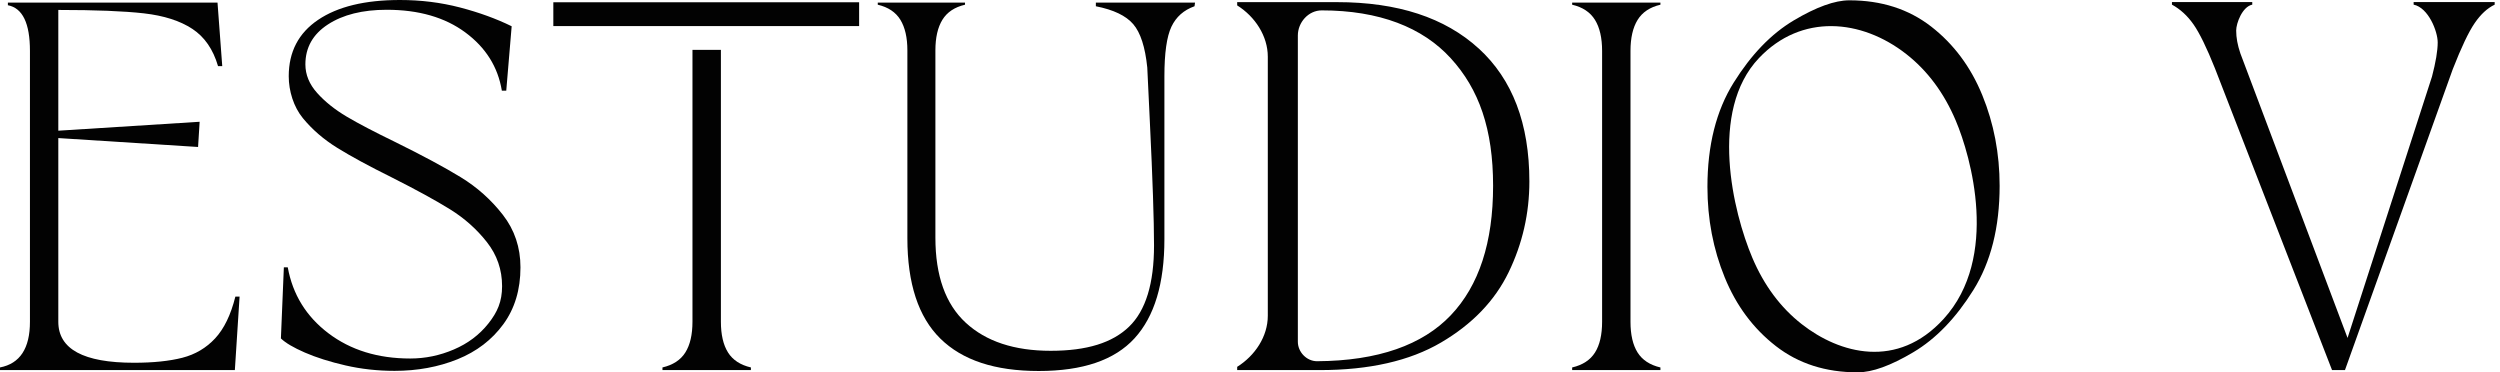 <?xml version="1.0" encoding="UTF-8"?> <svg xmlns="http://www.w3.org/2000/svg" width="188" height="28" viewBox="0 0 188 28" fill="none"><path d="M17.661 27.829H0V27.632C1.502 27.342 2.252 26.198 2.252 24.198V3.828C2.252 1.749 1.698 0.604 0.593 0.394V0.196H16.357L16.713 4.972H16.396C16.028 3.709 15.382 2.775 14.46 2.169C13.539 1.564 12.327 1.176 10.825 1.004C9.323 0.833 7.176 0.748 4.385 0.748V9.828L15.013 9.157L14.895 11.053L4.385 10.383V24.199C4.385 26.252 6.282 27.279 10.075 27.279C11.524 27.279 12.736 27.154 13.71 26.904C14.684 26.655 15.507 26.168 16.18 25.444C16.852 24.72 17.358 23.674 17.7 22.305H18.017L17.661 27.832V27.829Z" fill="#020202"></path><path d="M22.93 26.515C22.071 26.141 21.468 25.785 21.124 25.45L21.346 20.104H21.64C22.009 22.144 23.028 23.798 24.697 25.062C26.368 26.327 28.419 26.96 30.851 26.96C31.981 26.96 33.074 26.734 34.13 26.281C35.187 25.829 36.052 25.178 36.728 24.326C37.404 23.474 37.757 22.68 37.757 21.518C37.757 20.278 37.375 19.175 36.614 18.206C35.853 17.238 34.932 16.417 33.851 15.745C32.77 15.073 31.308 14.274 29.466 13.344C27.748 12.492 26.378 11.749 25.359 11.116C24.34 10.484 23.479 9.741 22.779 8.889C22.078 8.036 21.713 6.843 21.713 5.733C21.713 3.899 22.45 2.485 23.924 1.491C25.397 0.496 27.447 0 30.076 0C31.649 0 33.152 0.188 34.589 0.561C36.025 0.936 37.321 1.407 38.477 1.975L38.071 6.816H37.739C37.445 5.034 36.529 3.575 34.994 2.44C33.459 1.304 31.487 0.735 29.08 0.735C27.262 0.735 25.789 1.104 24.659 1.839C23.529 2.575 22.965 3.575 22.965 4.841C22.965 5.616 23.259 6.332 23.849 6.991C24.438 7.649 25.181 8.243 26.077 8.773C26.974 9.303 28.196 9.941 29.743 10.691C31.783 11.698 33.416 12.575 34.644 13.325C35.872 14.074 36.929 15.017 37.813 16.152C38.696 17.288 39.139 18.605 39.139 20.103C39.139 21.782 38.709 23.208 37.85 24.383C36.991 25.557 35.842 26.436 34.405 27.017C32.967 27.597 31.389 27.888 29.671 27.888C28.394 27.888 27.166 27.752 25.987 27.481C24.806 27.209 23.787 26.887 22.928 26.514L22.93 26.515Z" fill="#020202"></path><path d="M89.867 0.196L89.828 0.47C89.02 0.756 88.441 1.27 88.09 2.011C87.739 2.753 87.563 3.994 87.563 5.738V17.989C87.563 21.319 86.815 23.802 85.318 25.44C83.821 27.08 81.419 27.899 78.113 27.899C74.808 27.899 72.368 27.086 70.714 25.461C69.061 23.836 68.235 21.319 68.235 17.912V3.788C68.235 2.825 68.059 2.059 67.708 1.486C67.356 0.914 66.79 0.538 66.008 0.354V0.198H72.569V0.354C71.789 0.536 71.222 0.914 70.869 1.486C70.518 2.059 70.342 2.825 70.342 3.788V17.874C70.342 20.735 71.103 22.868 72.627 24.272C74.15 25.676 76.278 26.38 79.012 26.38C81.746 26.38 83.659 25.774 84.908 24.564C86.158 23.355 86.783 21.32 86.783 18.459C86.783 16.585 86.679 13.491 86.47 9.172L86.275 5.075C86.118 3.54 85.767 2.454 85.22 1.817C84.674 1.18 83.737 0.731 82.409 0.471V0.198H89.867V0.196Z" fill="#020202"></path><path d="M123.146 1.499C122.79 2.078 122.613 2.854 122.613 3.828V24.198C122.613 25.172 122.79 25.942 123.146 26.508C123.502 27.074 124.075 27.448 124.864 27.633V27.831H118.226V27.633C119.017 27.448 119.589 27.074 119.945 26.508C120.301 25.942 120.478 25.172 120.478 24.198V3.828C120.478 2.854 120.301 2.078 119.945 1.499C119.589 0.92 119.016 0.538 118.226 0.354V0.196H124.864V0.354C124.073 0.539 123.502 0.92 123.146 1.499Z" fill="#020202"></path><path d="M187.599 0.157V0.351C187.053 0.61 186.553 1.07 186.099 1.733C185.644 2.395 185.092 3.556 184.443 5.216L176.342 27.829H175.369L166.564 5.138C165.941 3.581 165.403 2.479 164.947 1.829C164.493 1.181 163.953 0.688 163.331 0.349V0.155H169.37V0.349C168.617 0.506 168.161 1.75 168.161 2.296C168.161 2.841 168.264 3.385 168.473 4.008L176.536 25.413L182.886 5.758C183.171 4.669 183.315 3.812 183.315 3.189C183.315 2.359 182.62 0.582 181.505 0.348V0.153H187.6L187.599 0.157Z" fill="#020202"></path><path d="M54.746 26.504C54.39 25.937 54.212 25.167 54.212 24.19V3.749H52.074V24.19C52.074 25.165 51.895 25.937 51.539 26.504C51.183 27.072 50.608 27.447 49.817 27.632V27.829H56.468V27.632C55.675 27.447 55.102 27.072 54.745 26.504H54.746Z" fill="#020202"></path><path d="M64.606 0.171H41.611V1.961H64.606V0.171Z" fill="#020202"></path><path d="M111.197 3.643C113.738 5.965 115.009 9.3 115.009 13.646C115.009 16.051 114.488 18.326 113.45 20.471C112.411 22.617 110.714 24.381 108.361 25.76C106.008 27.14 102.969 27.831 99.245 27.831H93.036V27.586C94.38 26.742 95.339 25.301 95.339 23.745V4.266C95.339 2.708 94.38 1.249 93.036 0.406V0.161H100.543C105.105 0.161 108.656 1.323 111.197 3.646V3.643ZM99.043 27.164C103.635 27.137 106.975 25.938 109.097 23.709C111.219 21.482 112.281 18.236 112.281 13.972C112.281 9.708 111.221 6.702 109.097 4.38C106.975 2.057 103.724 0.781 99.393 0.781C98.388 0.781 97.598 1.689 97.598 2.667V25.7C97.598 26.468 98.253 27.164 99.043 27.164Z" fill="#020202"></path><path d="M133.545 26.025C131.85 24.708 130.568 22.99 129.701 20.865C128.833 18.742 128.399 16.471 128.399 14.052C128.399 10.934 129.057 8.321 130.374 6.212C131.69 4.103 133.195 2.544 134.89 1.535C136.585 0.527 137.979 0.024 139.07 0.024C141.479 0.024 143.531 0.683 145.226 1.998C146.921 3.316 148.202 5.036 149.069 7.159C149.937 9.282 150.372 11.553 150.372 13.972C150.372 17.089 149.713 19.703 148.397 21.812C147.08 23.923 145.576 25.482 143.879 26.489C142.185 27.496 140.792 28 139.699 28C137.29 28 135.238 27.342 133.543 26.024L133.545 26.025ZM146.163 23.981C150.373 19.357 148.215 11.763 147.072 9.067C146.189 6.985 144.95 5.319 143.354 4.068C139.971 1.42 135.464 1.006 132.276 4.365C128.488 8.354 130.323 15.957 131.773 19.379C132.656 21.461 133.895 23.127 135.491 24.376C138.339 26.606 142.683 27.801 146.163 23.98V23.981Z" fill="#020202"></path></svg> 